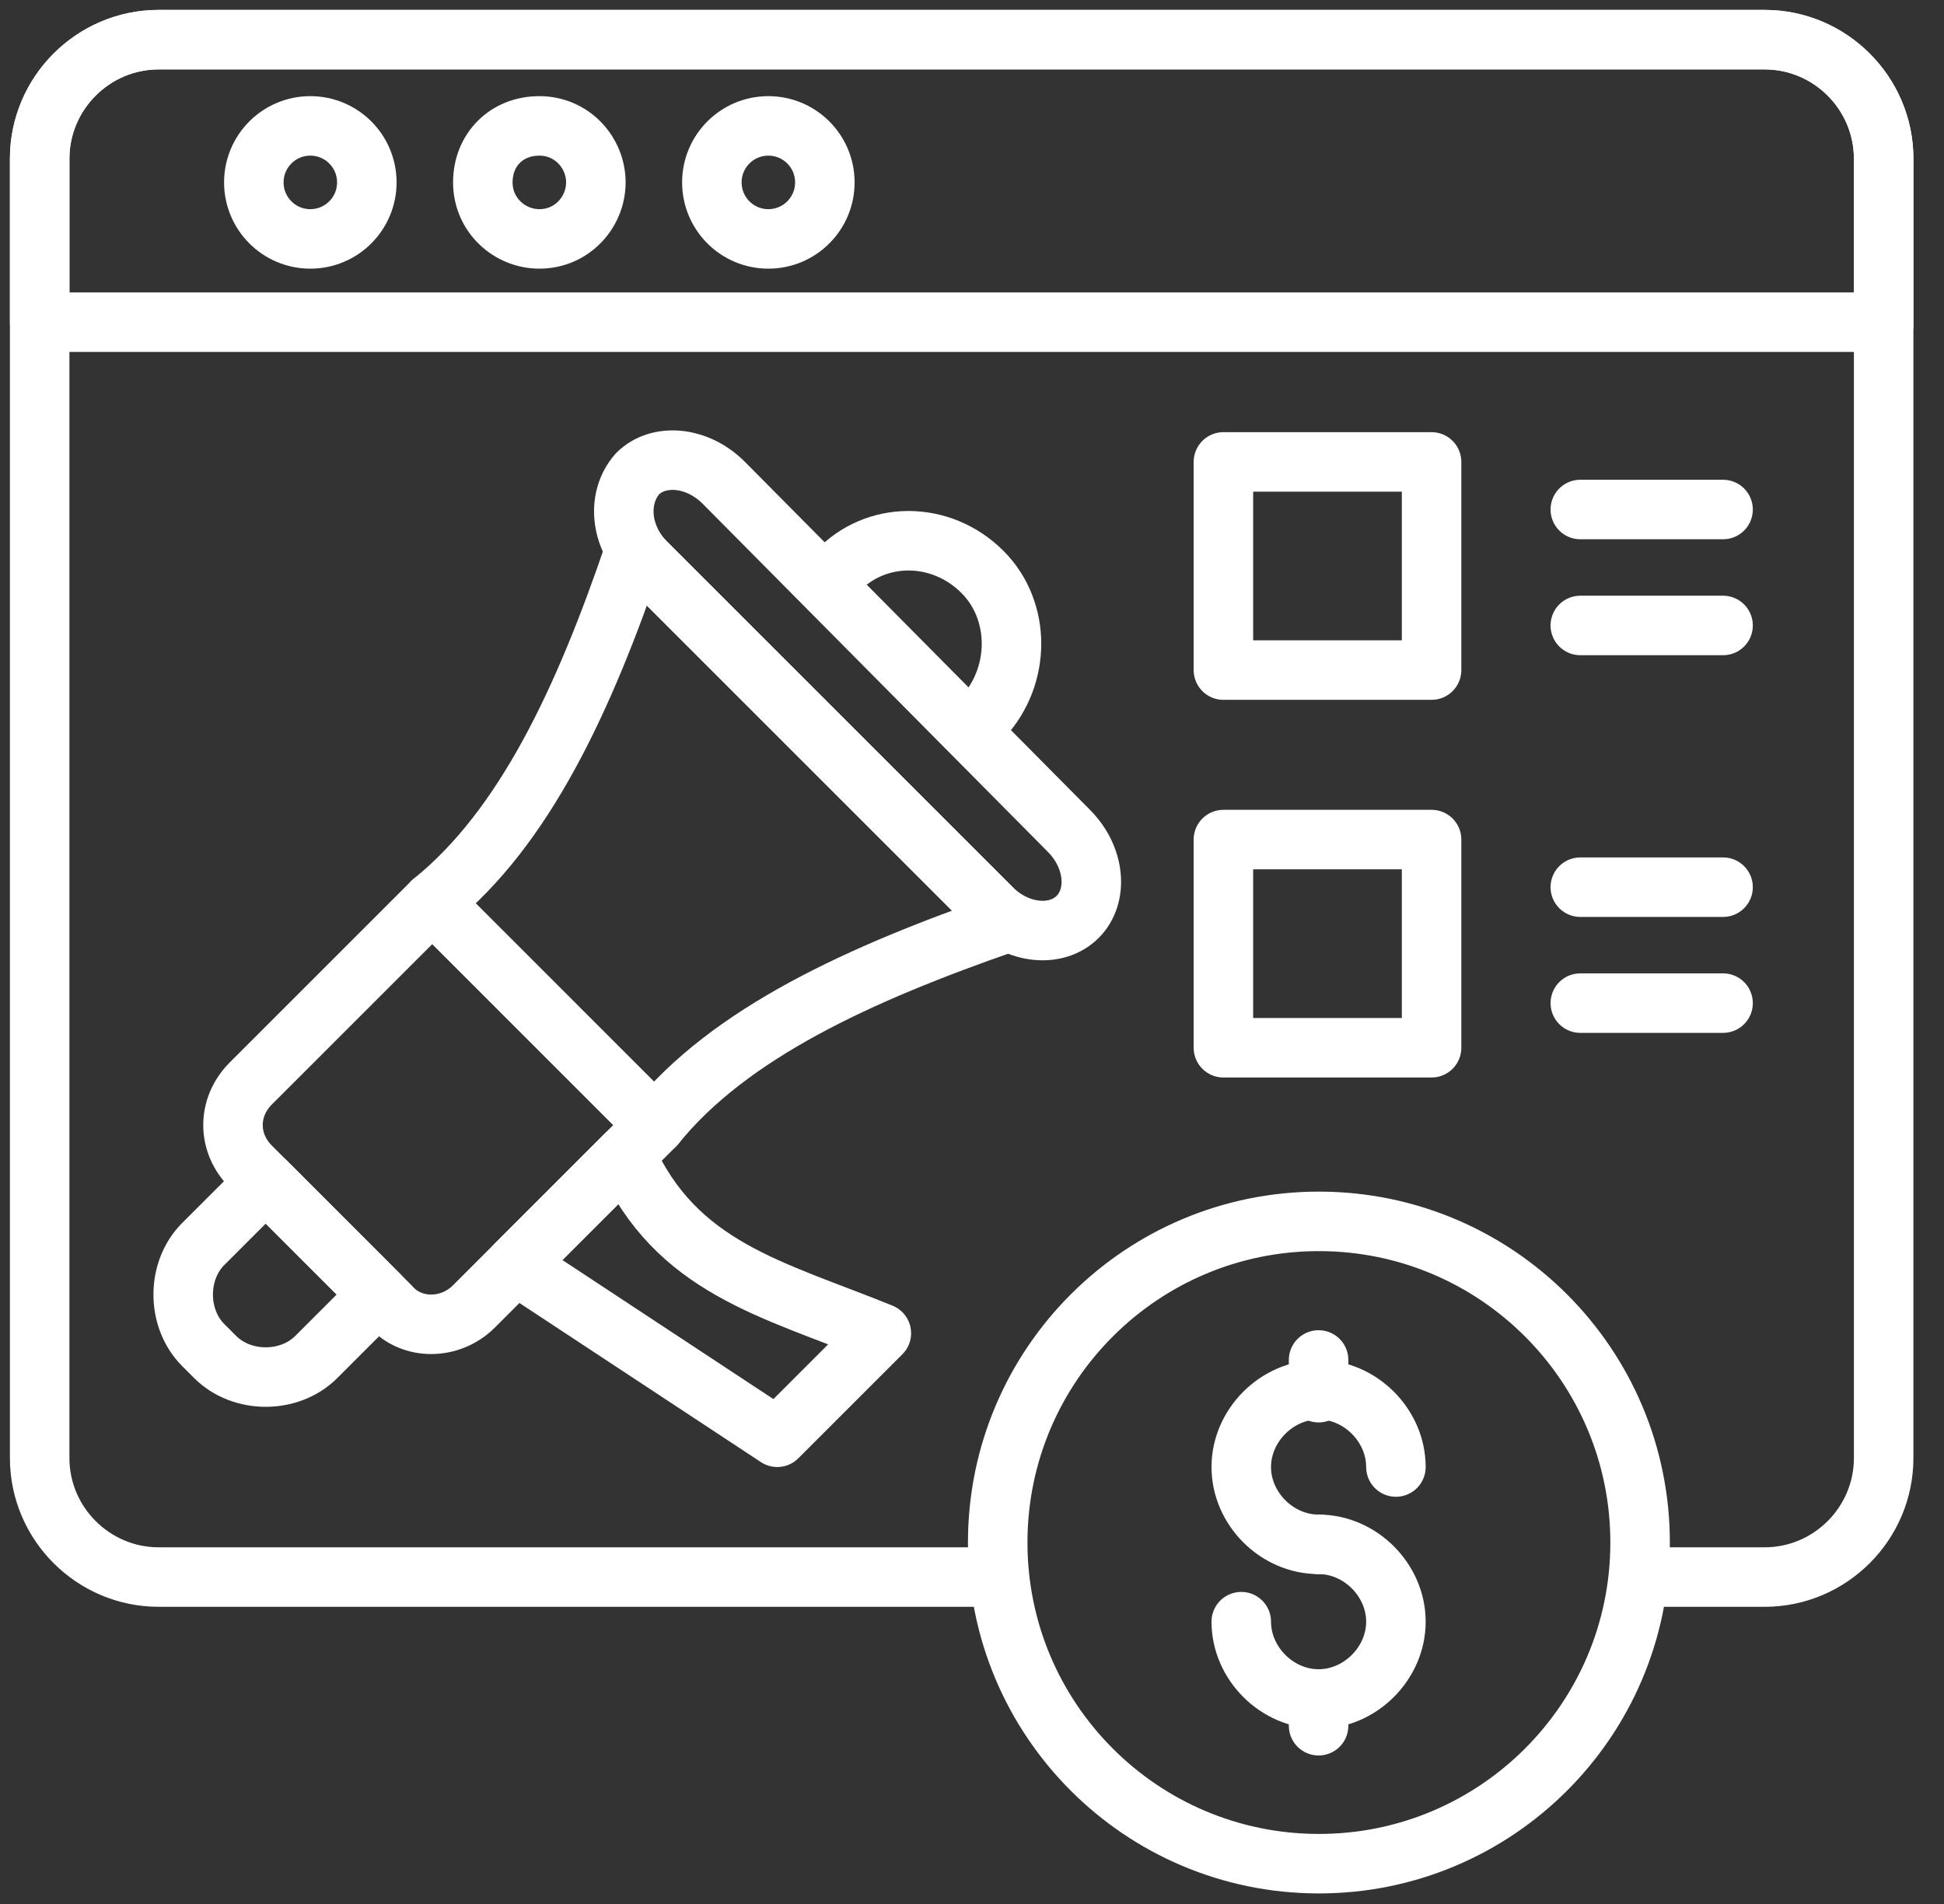 <svg width="49" height="48" viewBox="0 0 49 48" fill="none" xmlns="http://www.w3.org/2000/svg">
<rect x="0" y="0" width="49" height="48" fill="#333333" stroke="none"/>
<path d="M24.765 39.758H3.999C2.349 39.758 1 38.408 1 36.759V3.999C1 2.349 2.349 1 3.999 1H44.481C46.13 1 47.479 2.349 47.479 3.999V36.759C47.479 38.408 46.13 39.758 44.481 39.758H41.332" stroke="white" stroke-width="1.5" stroke-miterlimit="10" stroke-linecap="round" stroke-linejoin="round"/>
<path d="M47.479 8.197V3.999C47.479 2.349 46.13 1 44.481 1H3.999C2.349 1 1 2.349 1 3.999V8.122H47.479V8.197Z" stroke="white" stroke-width="1.5" stroke-miterlimit="10" stroke-linecap="round" stroke-linejoin="round"/>
<path d="M7.822 6.023C8.609 6.023 9.246 5.385 9.246 4.598C9.246 3.812 8.609 3.174 7.822 3.174C7.035 3.174 6.398 3.812 6.398 4.598C6.398 5.385 7.035 6.023 7.822 6.023Z" stroke="white" stroke-width="1.5" stroke-miterlimit="10" stroke-linecap="round" stroke-linejoin="round"/>
<path d="M15.019 4.598C15.019 5.348 14.419 6.023 13.595 6.023C12.845 6.023 12.17 5.423 12.17 4.598C12.17 3.774 12.77 3.174 13.595 3.174C14.419 3.174 15.019 3.849 15.019 4.598Z" stroke="white" stroke-width="1.5" stroke-miterlimit="10" stroke-linecap="round" stroke-linejoin="round"/>
<path d="M19.367 6.023C20.154 6.023 20.791 5.385 20.791 4.598C20.791 3.812 20.154 3.174 19.367 3.174C18.58 3.174 17.943 3.812 17.943 4.598C17.943 5.385 18.58 6.023 19.367 6.023Z" stroke="white" stroke-width="1.5" stroke-miterlimit="10" stroke-linecap="round" stroke-linejoin="round"/>
<path d="M19.592 36.234L12.995 31.886L15.768 29.113C17.043 31.961 19.442 32.486 22.215 33.611L19.592 36.234Z" stroke="white" stroke-width="1.5" stroke-miterlimit="10" stroke-linecap="round" stroke-linejoin="round"/>
<path d="M21.091 14.419C22.066 13.37 23.715 13.37 24.764 14.419C25.739 15.394 25.739 17.043 24.764 18.092" stroke="white" stroke-width="1.5" stroke-miterlimit="10" stroke-linecap="round" stroke-linejoin="round"/>
<path d="M16.518 28.363L11.945 32.936C11.345 33.536 10.371 33.536 9.846 32.936L6.323 29.412C5.723 28.813 5.723 27.913 6.323 27.313L10.896 22.74L16.518 28.363Z" stroke="white" stroke-width="1.5" stroke-miterlimit="10" stroke-linecap="round" stroke-linejoin="round"/>
<path d="M25.364 23.265C21.691 24.54 18.392 26.039 16.518 28.363L10.896 22.74C13.22 20.866 14.719 17.643 15.993 13.894L25.364 23.265Z" stroke="white" stroke-width="1.5" stroke-miterlimit="10" stroke-linecap="round" stroke-linejoin="round"/>
<path d="M16.293 14.194L24.989 22.89C25.664 23.565 26.639 23.64 27.163 23.115C27.688 22.59 27.613 21.616 26.938 20.941L18.242 12.17C17.568 11.495 16.593 11.42 16.068 11.945C15.543 12.545 15.618 13.519 16.293 14.194Z" stroke="white" stroke-width="1.5" stroke-miterlimit="10" stroke-linecap="round" stroke-linejoin="round"/>
<path d="M9.546 32.636L7.972 34.21C7.297 34.885 6.098 34.885 5.423 34.21L5.123 33.91C4.449 33.236 4.449 32.036 5.123 31.361L6.698 29.787L9.546 32.636Z" stroke="white" stroke-width="1.5" stroke-miterlimit="10" stroke-linecap="round" stroke-linejoin="round"/>
<path d="M41.34 38.904C41.349 34.432 37.732 30.8 33.26 30.791C28.789 30.782 25.157 34.4 25.148 38.871C25.139 43.343 28.756 46.975 33.228 46.984C37.699 46.993 41.331 43.375 41.34 38.904Z" stroke="white" stroke-width="1.5" stroke-miterlimit="10" stroke-linecap="round" stroke-linejoin="round"/>
<path d="M33.236 38.933C32.186 38.933 31.287 38.034 31.287 36.984C31.287 35.935 32.186 35.035 33.236 35.035C34.285 35.035 35.185 35.935 35.185 36.984" stroke="white" stroke-width="1.5" stroke-miterlimit="10" stroke-linecap="round" stroke-linejoin="round"/>
<path d="M33.236 38.933C34.285 38.933 35.185 39.833 35.185 40.883C35.185 41.932 34.285 42.832 33.236 42.832C32.186 42.832 31.287 41.932 31.287 40.883" stroke="white" stroke-width="1.5" stroke-miterlimit="10" stroke-linecap="round" stroke-linejoin="round"/>
<path d="M33.236 35.11V34.285" stroke="white" stroke-width="1.5" stroke-miterlimit="10" stroke-linecap="round" stroke-linejoin="round"/>
<path d="M33.236 42.831V43.506" stroke="white" stroke-width="1.5" stroke-miterlimit="10" stroke-linecap="round" stroke-linejoin="round"/>
<path d="M30.837 11.645H36.084V16.893H30.837V11.645Z" stroke="white" stroke-width="1.5" stroke-miterlimit="10" stroke-linecap="round" stroke-linejoin="round"/>
<path d="M30.837 21.166H36.084V26.414H30.837V21.166Z" stroke="white" stroke-width="1.5" stroke-miterlimit="10" stroke-linecap="round" stroke-linejoin="round"/>
<path d="M39.833 12.845H43.431" stroke="white" stroke-width="1.5" stroke-miterlimit="10" stroke-linecap="round" stroke-linejoin="round"/>
<path d="M39.833 15.768H43.431" stroke="white" stroke-width="1.5" stroke-miterlimit="10" stroke-linecap="round" stroke-linejoin="round"/>
<path d="M39.833 22.366H43.431" stroke="white" stroke-width="1.5" stroke-miterlimit="10" stroke-linecap="round" stroke-linejoin="round"/>
<path d="M39.833 25.289H43.431" stroke="white" stroke-width="1.5" stroke-miterlimit="10" stroke-linecap="round" stroke-linejoin="round"/>
</svg>
